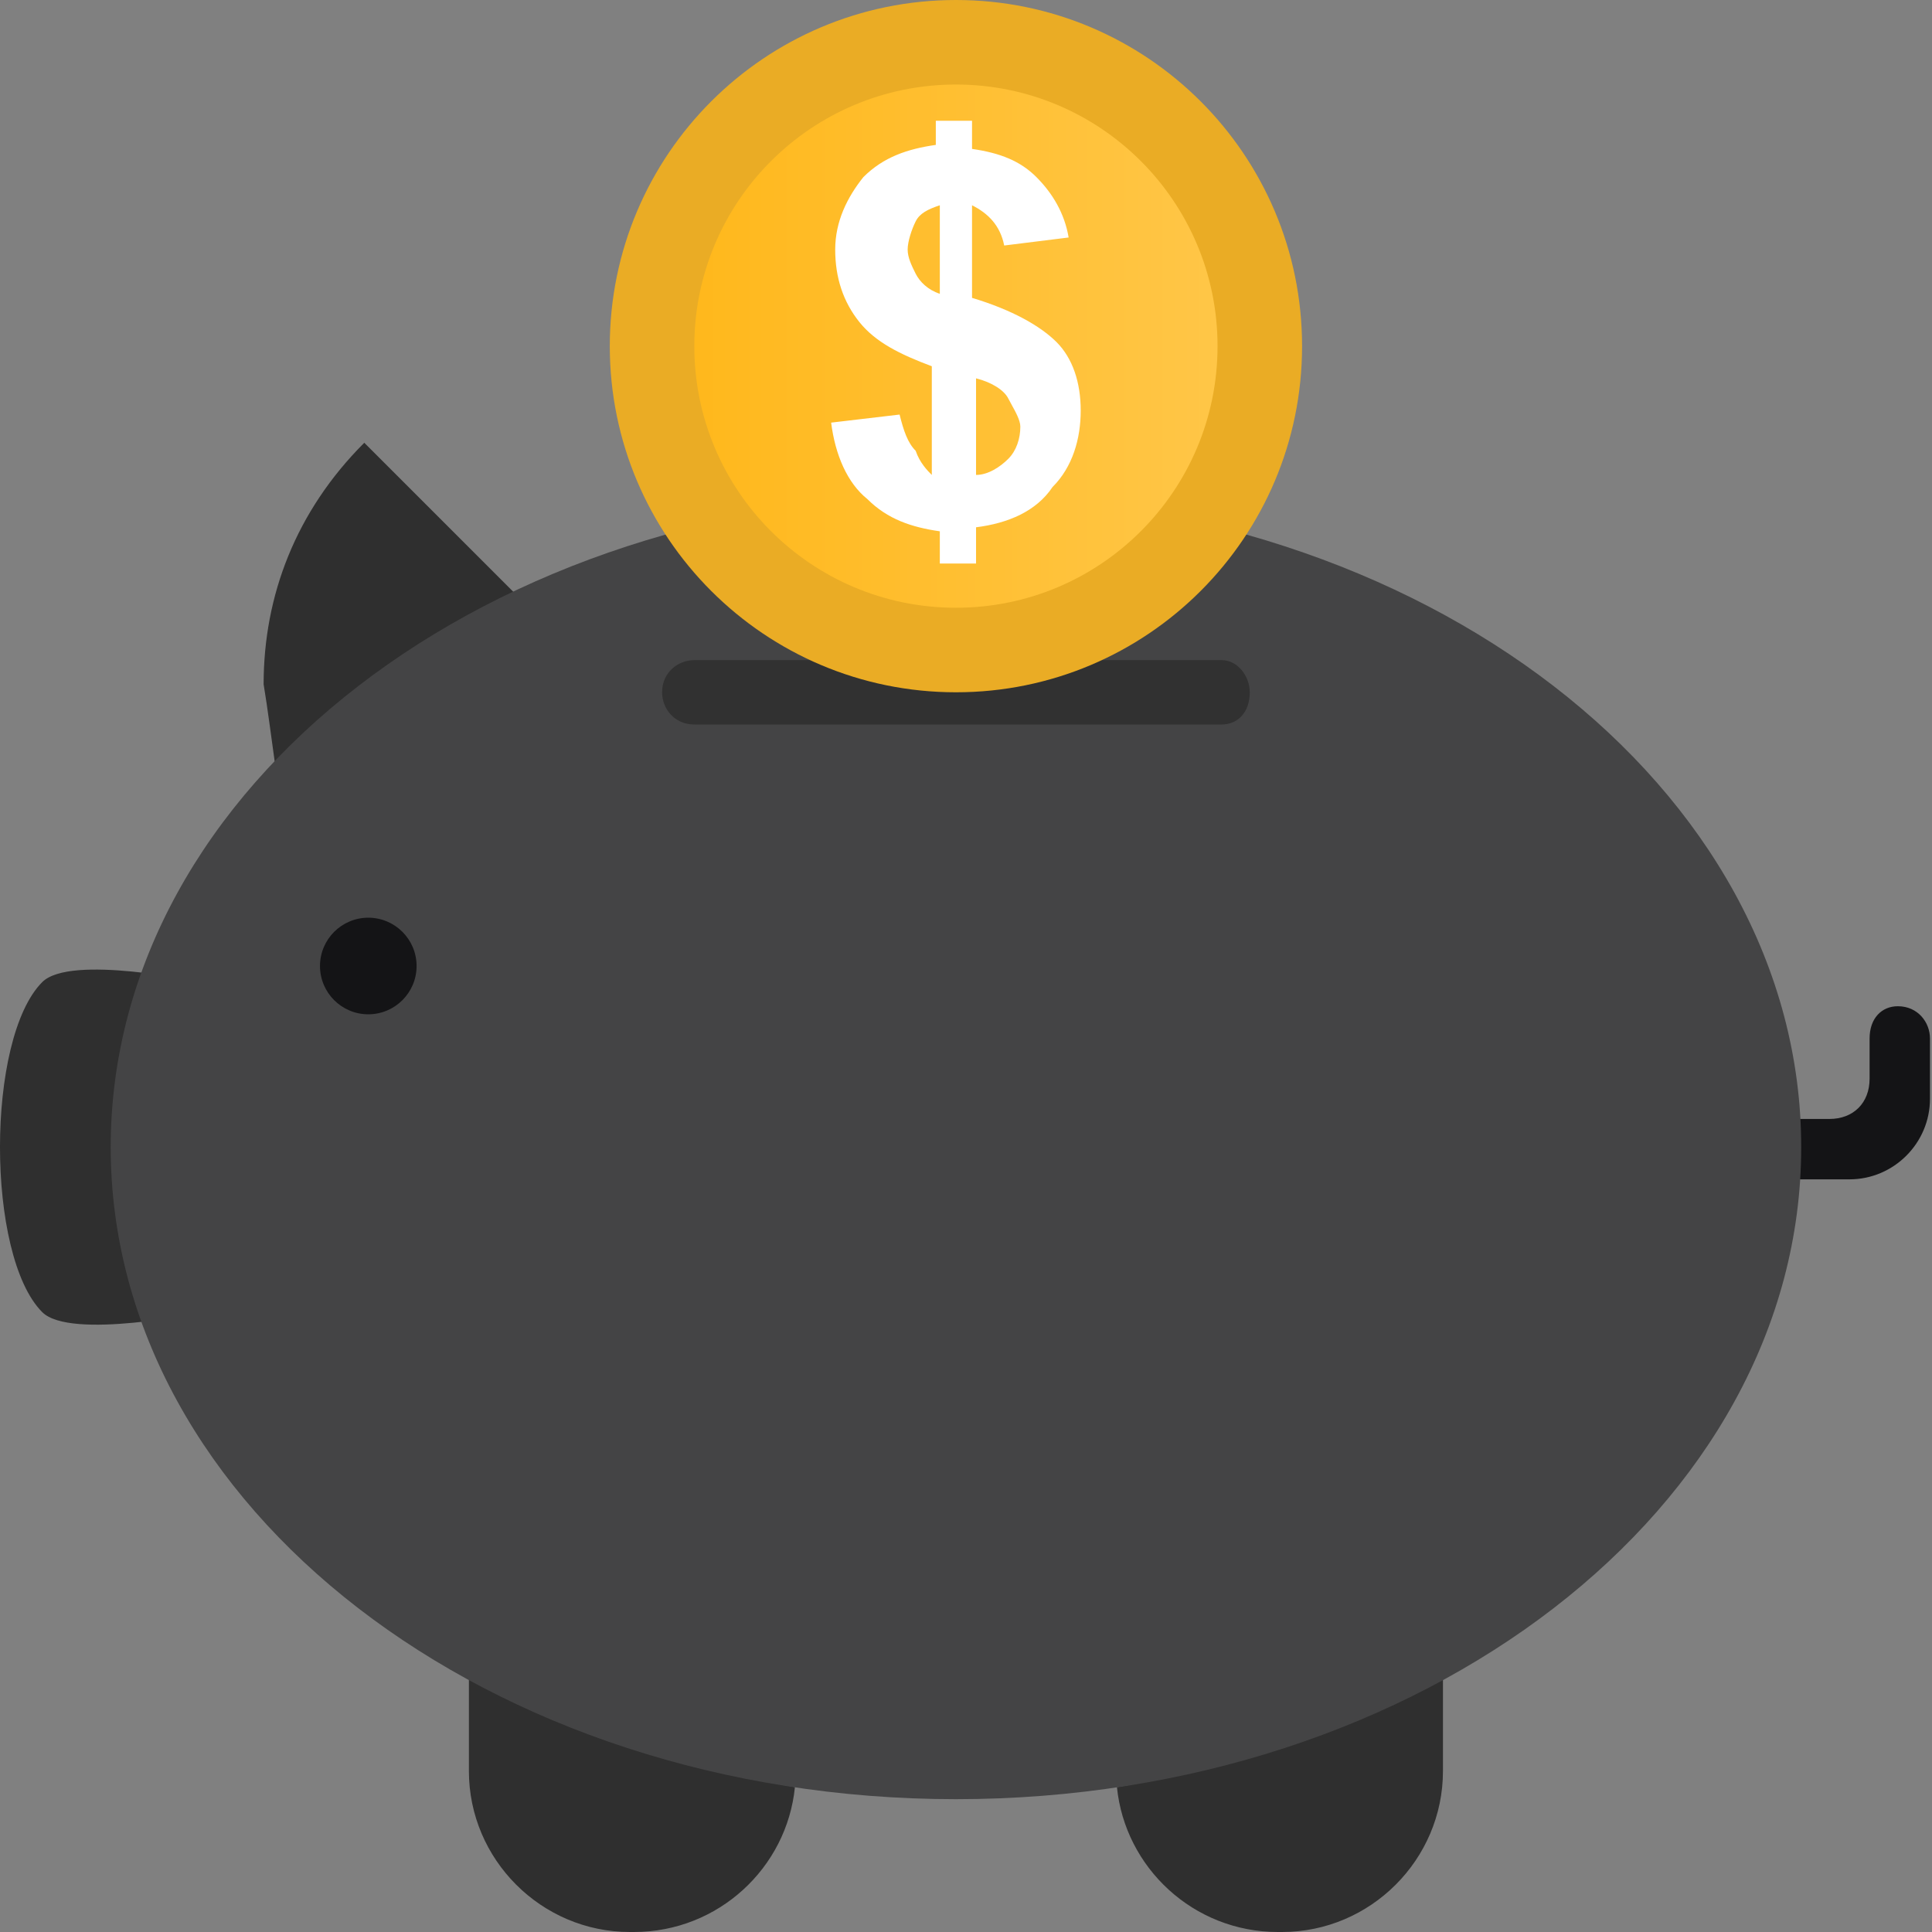 <svg width="40" height="40" viewBox="0 0 40 40" fill="none" xmlns="http://www.w3.org/2000/svg">
<rect x="0" y="0" width="40" height="40" fill="#808080" stroke="none"/>
<path d="M38.708 21.5V22.333C38.708 22.833 38.375 23.167 37.875 23.167H34.875V24.417H38.292C39.208 24.417 39.958 23.667 39.958 22.75V21.5C39.958 21.167 39.708 20.833 39.292 20.833C38.958 20.833 38.708 21.083 38.708 21.5Z" fill="#141416"/>
<path d="M16.458 37C16.292 38.667 14.875 40 13.125 40H13.042C11.208 40 9.708 38.5 9.708 36.667V34.75C11.708 35.833 14.042 36.583 16.458 37Z" fill="#2F2F2F"/>
<path d="M5.708 15.917C7.792 14.75 10.042 14 12.125 13.75L7.542 9.167C6.125 10.583 5.458 12.333 5.458 14.167C5.542 14.667 5.625 15.333 5.708 15.917Z" fill="#2F2F2F"/>
<path d="M0.875 20.333C-0.292 21.5 -0.292 26 0.875 27.167C1.458 27.75 4.208 27.167 4.208 27.167V20.333C4.125 20.333 1.458 19.75 0.875 20.333Z" fill="#2F2F2F"/>
<path d="M29.875 34.75V36.667C29.875 38.5 28.375 40 26.542 40H26.458C24.708 40 23.292 38.667 23.125 37C25.625 36.583 27.875 35.833 29.875 34.75Z" fill="#2F2F2F"/>
<path d="M19.792 37.25C29.457 37.25 37.292 31.206 37.292 23.75C37.292 16.294 29.457 10.25 19.792 10.25C10.127 10.25 2.292 16.294 2.292 23.75C2.292 31.206 10.127 37.25 19.792 37.25Z" fill="#444445"/>
<path d="M7.625 21C8.177 21 8.625 20.552 8.625 20C8.625 19.448 8.177 19 7.625 19C7.073 19 6.625 19.448 6.625 20C6.625 20.552 7.073 21 7.625 21Z" fill="#141416"/>
<path d="M25.292 13.667H14.375C14.042 13.667 13.708 13.917 13.708 14.333C13.708 14.667 13.958 15 14.375 15H25.292C25.625 15 25.875 14.75 25.875 14.333C25.875 14 25.625 13.667 25.292 13.667Z" fill="#313131"/>
<path d="M19.792 14.333C23.75 14.333 26.958 11.125 26.958 7.167C26.958 3.209 23.75 0 19.792 0C15.834 0 12.625 3.209 12.625 7.167C12.625 11.125 15.834 14.333 19.792 14.333Z" fill="#EAAC25"/>
<path fill-rule="evenodd" clip-rule="evenodd" d="M19.792 12.583C22.783 12.583 25.208 10.158 25.208 7.167C25.208 4.175 22.783 1.75 19.792 1.75C16.8 1.75 14.375 4.175 14.375 7.167C14.375 10.158 16.8 12.583 19.792 12.583Z" fill="url(#paint0_linear)"/>
<path fill-rule="evenodd" clip-rule="evenodd" d="M18.958 9.333C18.792 9.167 18.708 8.917 18.625 8.583L17.208 8.75C17.292 9.417 17.542 10 17.958 10.333C18.375 10.75 18.875 10.917 19.458 11V11.667H20.208V10.917C20.875 10.833 21.458 10.583 21.792 10.083C22.208 9.667 22.375 9.083 22.375 8.5C22.375 7.917 22.208 7.417 21.875 7.083C21.541 6.75 20.958 6.417 20.125 6.167V4.25C20.458 4.417 20.708 4.667 20.791 5.083L22.125 4.917C22.041 4.417 21.791 4 21.458 3.667C21.125 3.333 20.708 3.167 20.125 3.083V2.5H19.375V3C18.792 3.083 18.292 3.25 17.875 3.667C17.542 4.083 17.292 4.583 17.292 5.167C17.292 5.75 17.458 6.25 17.792 6.667C18.125 7.083 18.625 7.333 19.292 7.583V9.833C19.208 9.75 19.042 9.583 18.958 9.333ZM20.208 7.833C20.542 7.917 20.792 8.083 20.875 8.25C20.895 8.289 20.919 8.333 20.945 8.38C21.028 8.53 21.125 8.706 21.125 8.833C21.125 9.083 21.042 9.333 20.875 9.5C20.708 9.667 20.458 9.833 20.208 9.833V7.833ZM18.792 5.167C18.792 5.333 18.875 5.5 18.958 5.667C19.042 5.833 19.208 6 19.458 6.083V4.25C19.208 4.333 19.042 4.417 18.958 4.583C18.875 4.75 18.792 5 18.792 5.167Z" fill="white"/>
<defs>
<linearGradient id="paint0_linear" x1="25.208" y1="1.75" x2="14.375" y2="1.75" gradientUnits="userSpaceOnUse">
<stop stop-color="#FFC647"/>
<stop offset="1" stop-color="#FFB81C"/>
</linearGradient>
</defs>
</svg>
